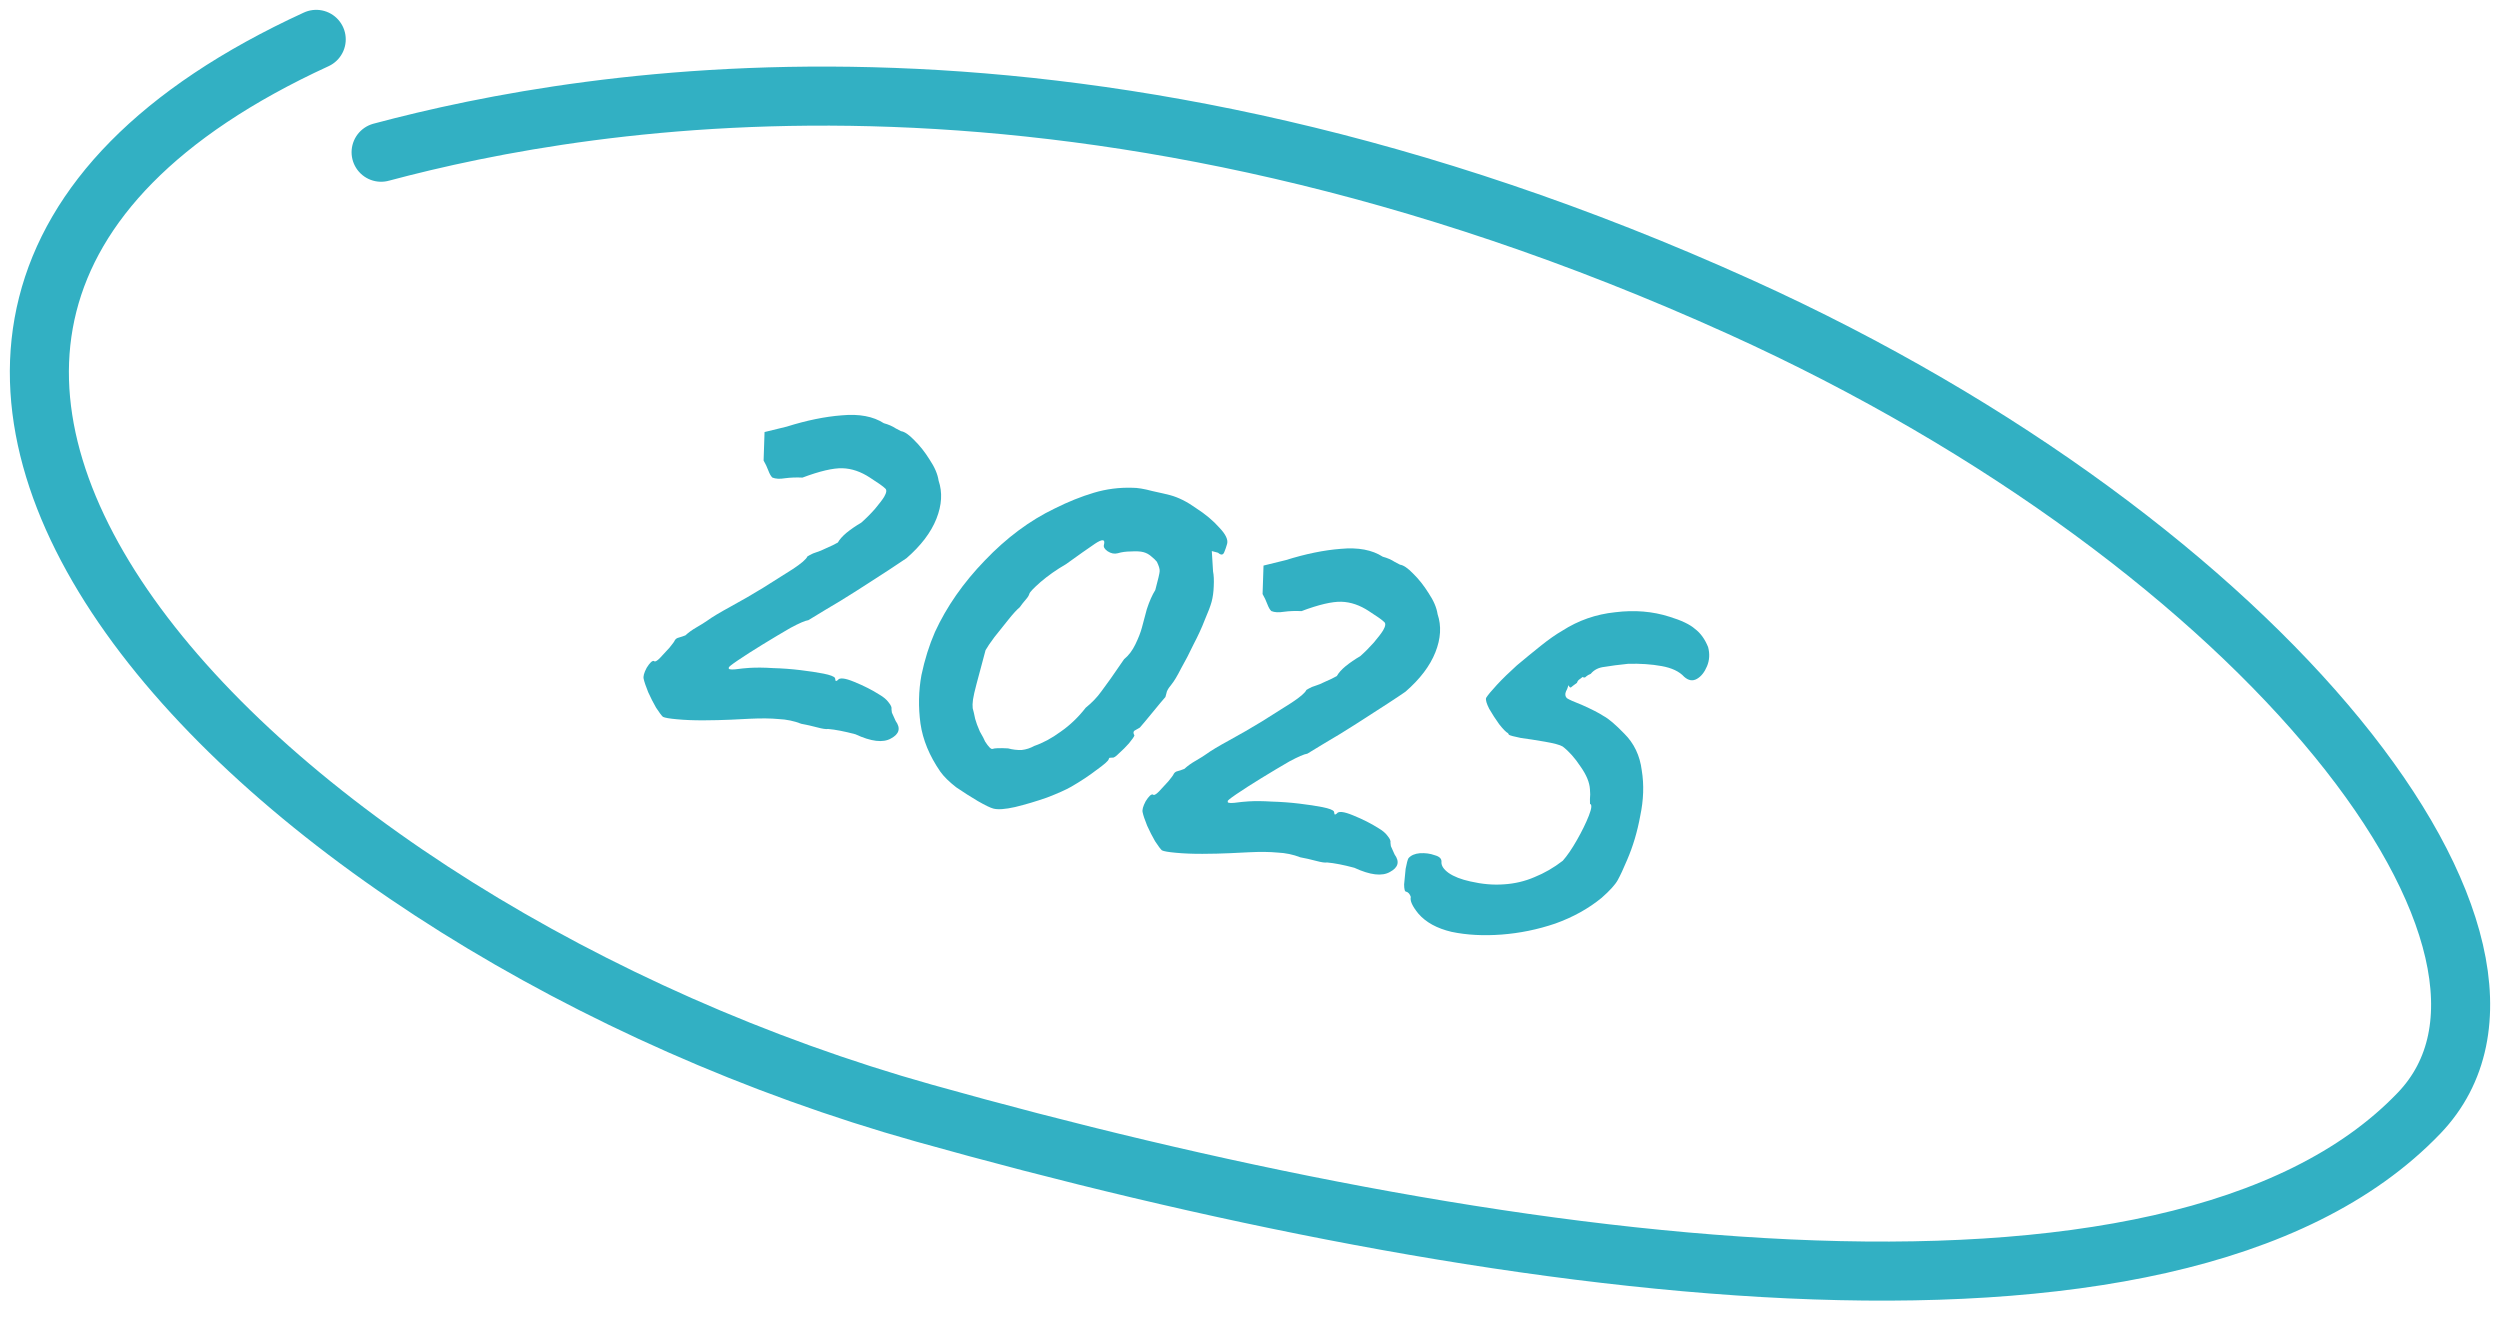 <?xml version="1.0" encoding="UTF-8"?> <svg xmlns="http://www.w3.org/2000/svg" width="127" height="67" viewBox="0 0 127 67" fill="none"><path d="M33.678 36.416C33.605 36.351 33.489 36.195 33.328 35.949C33.189 35.708 33.056 35.446 32.928 35.163C32.806 34.859 32.73 34.635 32.7 34.491C32.665 34.369 32.716 34.179 32.853 33.921C33.011 33.669 33.132 33.555 33.216 33.577C33.268 33.636 33.373 33.585 33.529 33.423C33.685 33.261 33.844 33.089 34.007 32.906C34.174 32.702 34.264 32.579 34.275 32.537C34.319 32.458 34.389 32.409 34.484 32.389C34.607 32.354 34.719 32.316 34.82 32.276C34.971 32.135 35.153 32.003 35.367 31.879C35.608 31.74 35.798 31.621 35.938 31.523C36.163 31.357 36.554 31.122 37.111 30.818C37.667 30.515 38.215 30.198 38.756 29.867C39.33 29.5 39.833 29.183 40.267 28.914C40.707 28.624 40.957 28.409 41.017 28.266C41.017 28.266 41.057 28.243 41.138 28.197C41.245 28.135 41.359 28.087 41.482 28.051C41.605 28.016 41.77 27.947 41.978 27.845C42.208 27.748 42.403 27.653 42.564 27.56C42.651 27.403 42.797 27.238 43.001 27.067C43.232 26.879 43.482 26.709 43.749 26.554C43.986 26.346 44.218 26.114 44.445 25.858C44.677 25.581 44.834 25.374 44.916 25.237C45.041 25.022 45.057 24.879 44.963 24.809C44.874 24.717 44.617 24.535 44.193 24.263C43.731 23.959 43.264 23.8 42.793 23.787C42.321 23.774 41.645 23.932 40.765 24.262C40.453 24.247 40.156 24.258 39.874 24.295C39.614 24.339 39.402 24.327 39.238 24.261C39.165 24.196 39.096 24.076 39.03 23.9C38.964 23.724 38.884 23.555 38.791 23.395L38.839 21.948L39.965 21.673C40.977 21.355 41.911 21.164 42.766 21.099C43.647 21.018 44.358 21.151 44.898 21.499C45.13 21.562 45.333 21.65 45.506 21.764C45.685 21.857 45.774 21.904 45.774 21.904C45.949 21.928 46.169 22.077 46.435 22.352C46.722 22.632 46.984 22.962 47.221 23.343C47.48 23.729 47.633 24.087 47.681 24.416C47.883 25.013 47.846 25.659 47.569 26.355C47.293 27.05 46.786 27.717 46.05 28.357C45.91 28.456 45.607 28.657 45.141 28.962C44.675 29.268 44.142 29.611 43.541 29.994C42.968 30.361 42.441 30.683 41.959 30.962C41.498 31.246 41.201 31.426 41.067 31.504C40.903 31.527 40.596 31.66 40.146 31.902C39.718 32.15 39.247 32.431 38.733 32.746C38.245 33.045 37.822 33.316 37.463 33.56C37.13 33.787 36.985 33.907 37.028 33.918C36.984 33.997 37.09 34.025 37.344 34.003C37.626 33.965 37.87 33.94 38.077 33.928C38.422 33.907 38.817 33.911 39.262 33.939C39.733 33.952 40.199 33.986 40.66 34.042C41.12 34.097 41.511 34.157 41.834 34.22C42.177 34.289 42.372 34.364 42.419 34.444C42.432 34.561 42.453 34.612 42.48 34.596C42.533 34.566 42.56 34.55 42.56 34.55C42.642 34.414 42.917 34.442 43.386 34.635C43.875 34.834 44.304 35.051 44.671 35.285C44.886 35.41 45.043 35.543 45.142 35.682C45.261 35.827 45.31 35.942 45.287 36.026C45.287 36.026 45.294 36.085 45.308 36.202C45.349 36.303 45.413 36.445 45.5 36.626C45.764 36.991 45.685 37.287 45.263 37.513C44.861 37.745 44.258 37.674 43.453 37.3C42.904 37.154 42.442 37.064 42.066 37.031C41.97 37.051 41.785 37.024 41.51 36.95C41.236 36.877 40.969 36.817 40.71 36.77C40.342 36.626 39.956 36.546 39.553 36.528C39.156 36.49 38.671 36.485 38.098 36.512C37.891 36.525 37.57 36.541 37.135 36.56C36.7 36.58 36.233 36.59 35.735 36.593C35.237 36.595 34.789 36.577 34.392 36.539C34.016 36.506 33.778 36.465 33.678 36.416Z" fill="#32B0C3"></path><path d="M50.459 41.075C50.311 41.036 50.05 40.91 49.678 40.697C49.326 40.489 48.958 40.255 48.576 39.995C48.22 39.718 47.951 39.454 47.77 39.202C47.216 38.398 46.879 37.584 46.76 36.76C46.647 35.915 46.663 35.094 46.809 34.296C46.976 33.503 47.205 32.773 47.497 32.104C48.091 30.815 48.935 29.604 50.03 28.472C51.13 27.319 52.316 26.437 53.588 25.827C54.267 25.488 54.926 25.223 55.566 25.032C56.205 24.841 56.861 24.757 57.534 24.779C57.783 24.777 58.119 24.833 58.541 24.946C58.99 25.044 59.288 25.112 59.436 25.152C59.858 25.265 60.298 25.484 60.754 25.81C61.236 26.12 61.633 26.452 61.946 26.808C62.264 27.141 62.394 27.414 62.338 27.625C62.298 27.773 62.248 27.918 62.188 28.06C62.127 28.202 62.023 28.208 61.877 28.079L61.56 27.994L61.623 29.029C61.662 29.22 61.674 29.472 61.658 29.785C61.648 30.076 61.612 30.338 61.55 30.57C61.493 30.781 61.377 31.09 61.201 31.495C61.051 31.885 60.861 32.298 60.632 32.734C60.423 33.176 60.212 33.583 59.999 33.956C59.807 34.335 59.644 34.608 59.508 34.775C59.411 34.885 59.335 35 59.28 35.121C59.252 35.227 59.226 35.322 59.204 35.406C59.074 35.553 58.858 35.812 58.555 36.183C58.252 36.554 58.035 36.813 57.906 36.959C57.799 37.021 57.705 37.075 57.625 37.122C57.566 37.174 57.567 37.253 57.629 37.36C57.612 37.424 57.52 37.557 57.352 37.761C57.19 37.944 57.02 38.114 56.843 38.27C56.686 38.432 56.576 38.504 56.513 38.487C56.513 38.487 56.478 38.489 56.41 38.493C56.367 38.482 56.338 38.508 56.321 38.572C56.298 38.656 56.091 38.838 55.699 39.118C55.329 39.403 54.903 39.685 54.421 39.964C54.153 40.118 53.742 40.302 53.187 40.516C52.638 40.708 52.097 40.869 51.565 40.998C51.06 41.112 50.691 41.137 50.459 41.075ZM51.209 38.018C51.441 38.08 51.671 38.108 51.899 38.101C52.133 38.073 52.343 38.005 52.531 37.897C52.978 37.745 53.428 37.503 53.879 37.172C54.35 36.845 54.776 36.439 55.155 35.952C55.472 35.697 55.739 35.418 55.956 35.114C56.2 34.795 56.583 34.252 57.104 33.487C57.335 33.3 57.528 33.046 57.681 32.725C57.835 32.404 57.943 32.128 58.005 31.896C58.067 31.663 58.152 31.347 58.259 30.945C58.388 30.55 58.531 30.226 58.689 29.974C58.836 29.425 58.91 29.106 58.911 29.016C58.919 28.905 58.871 28.745 58.768 28.536C58.701 28.451 58.602 28.356 58.471 28.253C58.361 28.156 58.232 28.088 58.084 28.048C57.937 28.009 57.725 27.997 57.449 28.014C57.2 28.015 56.977 28.046 56.779 28.106C56.609 28.151 56.437 28.116 56.264 28.002C56.112 27.894 56.05 27.787 56.079 27.681C56.158 27.385 56.004 27.367 55.618 27.626C55.259 27.869 54.771 28.213 54.154 28.659C53.672 28.938 53.24 29.241 52.859 29.568C52.504 29.881 52.315 30.079 52.292 30.163C52.27 30.248 52.21 30.345 52.112 30.455C52.015 30.564 51.912 30.695 51.804 30.847C51.659 30.967 51.467 31.176 51.229 31.474C50.991 31.772 50.753 32.07 50.514 32.369C50.303 32.651 50.154 32.872 50.066 33.029C50.044 33.114 49.981 33.346 49.88 33.726C49.784 34.085 49.693 34.423 49.609 34.739C49.513 35.098 49.453 35.365 49.428 35.539C49.404 35.714 49.399 35.86 49.413 35.977C49.448 36.099 49.49 36.28 49.539 36.52C49.584 36.69 49.663 36.903 49.776 37.16C49.915 37.4 50.005 37.572 50.045 37.673C50.221 37.946 50.346 38.07 50.421 38.045C50.522 38.004 50.785 37.995 51.209 38.018Z" fill="#32B0C3"></path><path d="M59.026 43.198C58.953 43.133 58.836 42.977 58.676 42.731C58.537 42.49 58.403 42.228 58.275 41.945C58.153 41.641 58.077 41.417 58.048 41.273C58.013 41.151 58.063 40.961 58.2 40.703C58.358 40.452 58.479 40.337 58.564 40.359C58.616 40.419 58.72 40.367 58.877 40.206C59.033 40.044 59.192 39.871 59.354 39.689C59.522 39.485 59.611 39.361 59.623 39.319C59.666 39.24 59.736 39.191 59.832 39.172C59.954 39.136 60.066 39.099 60.168 39.058C60.319 38.917 60.501 38.785 60.715 38.661C60.956 38.522 61.146 38.403 61.285 38.305C61.511 38.139 61.902 37.904 62.458 37.601C63.014 37.297 63.563 36.98 64.104 36.65C64.677 36.283 65.181 35.965 65.615 35.696C66.054 35.407 66.304 35.191 66.365 35.049C66.365 35.049 66.405 35.026 66.485 34.979C66.592 34.917 66.707 34.869 66.83 34.834C66.952 34.799 67.118 34.73 67.326 34.627C67.556 34.53 67.751 34.435 67.911 34.343C67.999 34.185 68.144 34.02 68.349 33.849C68.58 33.662 68.829 33.491 69.097 33.336C69.334 33.128 69.565 32.896 69.792 32.64C70.025 32.363 70.182 32.156 70.264 32.02C70.389 31.804 70.405 31.661 70.31 31.591C70.222 31.499 69.965 31.317 69.54 31.045C69.079 30.741 68.612 30.582 68.14 30.569C67.669 30.556 66.993 30.715 66.113 31.045C65.8 31.029 65.503 31.04 65.222 31.078C64.961 31.121 64.749 31.11 64.586 31.043C64.513 30.979 64.443 30.858 64.377 30.682C64.311 30.506 64.232 30.338 64.139 30.177L64.187 28.731L65.312 28.455C66.325 28.138 67.258 27.946 68.113 27.881C68.995 27.8 69.705 27.933 70.246 28.282C70.478 28.344 70.68 28.432 70.854 28.546C71.032 28.639 71.122 28.686 71.122 28.686C71.296 28.71 71.516 28.859 71.782 29.134C72.069 29.414 72.332 29.745 72.569 30.125C72.828 30.511 72.981 30.869 73.029 31.198C73.231 31.795 73.194 32.441 72.917 33.137C72.641 33.832 72.134 34.5 71.397 35.139C71.258 35.238 70.955 35.44 70.489 35.745C70.022 36.05 69.489 36.394 68.889 36.776C68.316 37.143 67.788 37.466 67.306 37.744C66.846 38.028 66.549 38.209 66.415 38.286C66.25 38.31 65.943 38.443 65.494 38.684C65.066 38.932 64.594 39.213 64.08 39.528C63.593 39.827 63.17 40.099 62.811 40.342C62.478 40.57 62.333 40.689 62.375 40.7C62.331 40.779 62.437 40.808 62.692 40.785C62.974 40.748 63.218 40.722 63.425 40.71C63.77 40.689 64.165 40.693 64.609 40.721C65.081 40.734 65.547 40.769 66.007 40.824C66.468 40.879 66.859 40.939 67.181 41.002C67.525 41.072 67.72 41.146 67.766 41.227C67.78 41.344 67.8 41.394 67.827 41.379C67.881 41.348 67.907 41.332 67.907 41.332C67.989 41.196 68.264 41.224 68.733 41.418C69.223 41.617 69.651 41.833 70.019 42.067C70.234 42.192 70.391 42.325 70.489 42.464C70.609 42.609 70.657 42.724 70.635 42.809C70.635 42.809 70.642 42.867 70.656 42.984C70.696 43.085 70.76 43.227 70.847 43.409C71.112 43.773 71.033 44.069 70.61 44.295C70.209 44.527 69.606 44.456 68.8 44.083C68.252 43.936 67.789 43.846 67.413 43.813C67.318 43.833 67.132 43.806 66.858 43.733C66.584 43.659 66.317 43.599 66.058 43.552C65.689 43.408 65.303 43.328 64.901 43.311C64.504 43.272 64.019 43.267 63.446 43.295C63.239 43.307 62.918 43.323 62.483 43.342C62.048 43.362 61.581 43.373 61.083 43.375C60.584 43.377 60.137 43.359 59.74 43.321C59.364 43.288 59.126 43.247 59.026 43.198Z" fill="#32B0C3"></path><path d="M72.053 46.412C71.746 46.036 71.618 45.753 71.669 45.563C71.618 45.414 71.54 45.325 71.435 45.297C71.366 45.301 71.331 45.178 71.329 44.929C71.35 44.685 71.375 44.421 71.406 44.135C71.459 43.855 71.507 43.675 71.55 43.597C71.68 43.45 71.872 43.366 72.127 43.344C72.403 43.327 72.654 43.36 72.881 43.444C73.134 43.511 73.249 43.633 73.225 43.807C73.222 43.987 73.343 44.167 73.59 44.346C73.857 44.531 74.226 44.675 74.696 44.778C75.293 44.915 75.856 44.964 76.387 44.925C76.939 44.892 77.458 44.77 77.944 44.561C78.451 44.357 78.933 44.079 79.389 43.726C79.616 43.47 79.858 43.116 80.114 42.664C80.371 42.212 80.571 41.802 80.715 41.434C80.859 41.065 80.878 40.866 80.772 40.838C80.772 40.838 80.771 40.759 80.769 40.599C80.787 40.446 80.787 40.276 80.769 40.09C80.748 39.746 80.59 39.364 80.295 38.946C80.005 38.506 79.701 38.164 79.381 37.921C79.245 37.839 78.939 37.757 78.463 37.675C77.987 37.593 77.585 37.531 77.257 37.488C76.914 37.419 76.713 37.365 76.655 37.327C76.624 37.273 76.609 37.247 76.609 37.247C76.509 37.197 76.358 37.044 76.155 36.786C75.974 36.534 75.806 36.274 75.651 36.006C75.518 35.744 75.465 35.561 75.493 35.455C75.575 35.319 75.759 35.096 76.045 34.788C76.331 34.48 76.668 34.152 77.055 33.803C77.464 33.46 77.87 33.127 78.273 32.805C78.675 32.483 79.038 32.229 79.359 32.044C80.178 31.516 81.077 31.203 82.054 31.102C83.037 30.98 83.955 31.056 84.81 31.33C85.416 31.515 85.848 31.721 86.104 31.948C86.386 32.159 86.609 32.468 86.772 32.873C86.862 33.214 86.844 33.537 86.717 33.843C86.59 34.148 86.419 34.363 86.205 34.486C85.991 34.61 85.774 34.575 85.555 34.38C85.31 34.111 84.929 33.93 84.411 33.837C83.893 33.743 83.326 33.705 82.711 33.721C82.222 33.771 81.824 33.823 81.515 33.876C81.213 33.908 80.977 34.026 80.81 34.23C80.708 34.271 80.628 34.318 80.569 34.37C80.531 34.427 80.472 34.434 80.394 34.391C80.394 34.391 80.351 34.424 80.265 34.492C80.184 34.538 80.133 34.604 80.11 34.688C79.971 34.787 79.872 34.862 79.812 34.914C79.78 34.95 79.733 34.915 79.671 34.808C79.671 34.808 79.662 34.84 79.646 34.903C79.629 34.967 79.598 35.038 79.555 35.116C79.494 35.258 79.508 35.375 79.597 35.467C79.712 35.543 79.965 35.656 80.354 35.806C80.86 36.031 81.228 36.22 81.458 36.372C81.716 36.509 82.066 36.806 82.509 37.264C83.01 37.76 83.307 38.383 83.401 39.132C83.521 39.865 83.495 40.639 83.323 41.453C83.177 42.251 82.956 42.995 82.658 43.684C82.47 44.132 82.311 44.474 82.18 44.71C82.049 44.947 81.776 45.247 81.362 45.611C80.695 46.157 79.912 46.592 79.01 46.916C78.115 47.22 77.205 47.406 76.281 47.476C75.358 47.545 74.51 47.5 73.739 47.338C72.995 47.162 72.432 46.853 72.053 46.412Z" fill="#32B0C3"></path><path d="M19.36 7.733C29.999 4.894 55.094 0.526 88.4 15.596C115.271 27.754 130.928 48.158 122.889 56.547C110.332 69.652 75.425 64.544 46.941 56.547C12.955 47.005 -16.375 16.906 16.064 2" stroke="#32B0C3" stroke-width="3" stroke-linecap="round"></path></svg> 